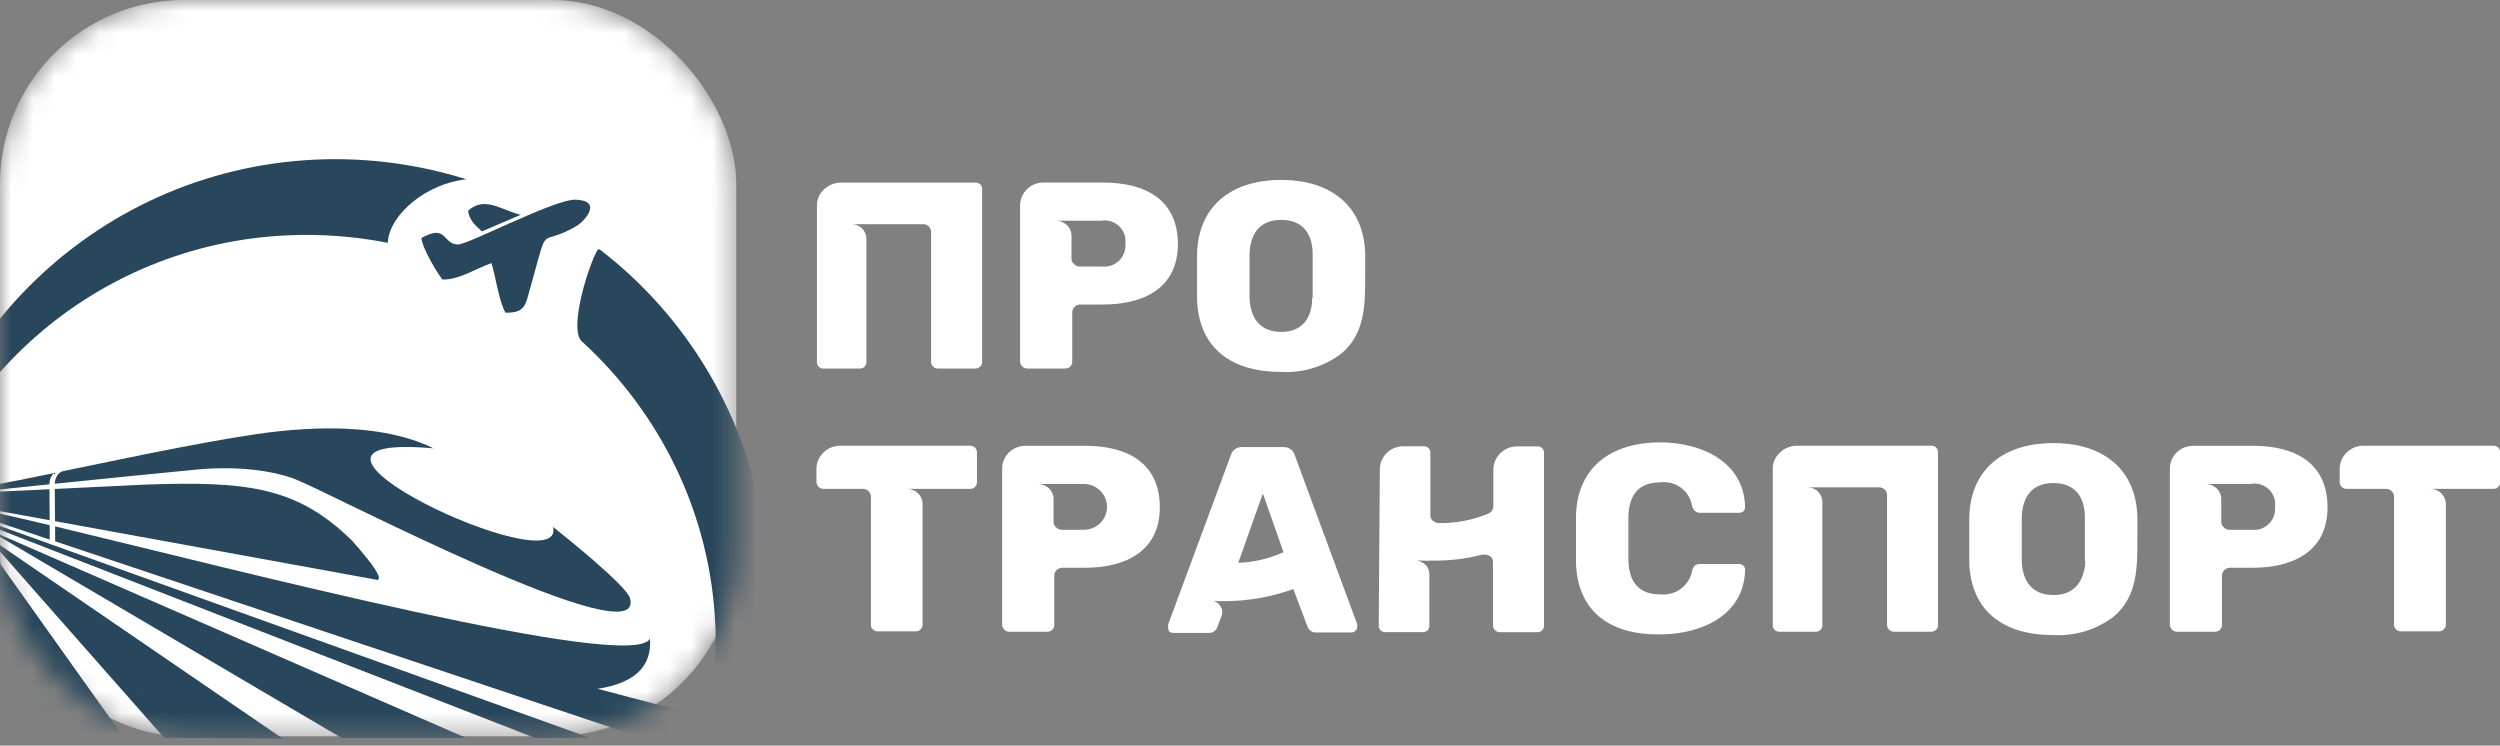 <?xml version="1.0" encoding="UTF-8"?> <svg xmlns="http://www.w3.org/2000/svg" width="114" height="34" viewBox="0 0 114 34" fill="none"><rect x="0" y="0" width="114" height="34" fill="#808080" stroke="none"/><path d="M44.459 8.326C44.502 8.321 44.546 8.326 44.588 8.34C44.629 8.353 44.667 8.376 44.698 8.407C44.73 8.437 44.753 8.474 44.768 8.514C44.783 8.555 44.788 8.598 44.784 8.641V16.502C44.787 16.543 44.781 16.583 44.765 16.621C44.749 16.658 44.725 16.692 44.694 16.718C44.663 16.748 44.627 16.772 44.586 16.787C44.545 16.802 44.502 16.809 44.459 16.806H42.776C42.693 16.807 42.614 16.775 42.554 16.718C42.495 16.661 42.459 16.584 42.457 16.502V10.554C42.452 10.47 42.417 10.391 42.358 10.331C42.3 10.27 42.221 10.232 42.137 10.223H38.828C38.917 10.222 39.004 10.238 39.086 10.271C39.168 10.303 39.243 10.352 39.306 10.413C39.369 10.474 39.419 10.547 39.453 10.627C39.488 10.707 39.506 10.793 39.507 10.88V16.502C39.509 16.542 39.502 16.582 39.488 16.619C39.473 16.656 39.451 16.69 39.423 16.718C39.395 16.749 39.36 16.773 39.321 16.788C39.282 16.804 39.24 16.81 39.198 16.806H37.561C37.52 16.809 37.479 16.803 37.44 16.788C37.401 16.774 37.367 16.752 37.337 16.723C37.308 16.694 37.286 16.66 37.271 16.622C37.256 16.584 37.25 16.543 37.252 16.502V9.388C37.248 9.245 37.276 9.104 37.333 8.973C37.39 8.842 37.476 8.725 37.583 8.63C37.784 8.443 38.047 8.334 38.324 8.326H44.459Z" fill="white"></path><path d="M50.301 13.886H49.264C49.215 13.885 49.166 13.894 49.121 13.912C49.076 13.93 49.035 13.957 49 13.991C48.966 14.025 48.939 14.065 48.92 14.11C48.902 14.155 48.893 14.202 48.894 14.25V16.5C48.892 16.581 48.859 16.657 48.802 16.714C48.744 16.77 48.666 16.803 48.585 16.804H46.824C46.745 16.797 46.671 16.763 46.615 16.707C46.558 16.652 46.523 16.578 46.516 16.5V9.386C46.511 9.167 46.577 8.953 46.703 8.774C46.828 8.594 47.008 8.458 47.217 8.385C47.336 8.346 47.461 8.325 47.587 8.324H50.301C52.242 8.324 53.711 9.115 53.711 11.133C53.711 13.15 52.135 13.886 50.301 13.886ZM50.239 10.066H48.153C48.229 10.067 48.305 10.079 48.378 10.099C48.462 10.132 48.541 10.177 48.613 10.231C48.688 10.293 48.749 10.37 48.791 10.457C48.834 10.544 48.857 10.638 48.86 10.735V11.779C48.856 11.83 48.865 11.881 48.886 11.928C48.908 11.974 48.941 12.014 48.983 12.045C49.015 12.081 49.055 12.109 49.1 12.128C49.144 12.147 49.193 12.157 49.241 12.155H50.239C50.382 12.171 50.527 12.156 50.663 12.11C50.799 12.064 50.924 11.989 51.027 11.89C51.13 11.791 51.209 11.671 51.259 11.538C51.309 11.405 51.329 11.263 51.316 11.121C51.336 10.979 51.322 10.833 51.276 10.697C51.23 10.56 51.153 10.435 51.051 10.332C50.949 10.229 50.824 10.151 50.686 10.103C50.549 10.055 50.401 10.038 50.256 10.055L50.239 10.066Z" fill="white"></path><path d="M54.586 13.654C54.586 13.422 54.586 13.101 54.586 12.609C54.586 12.117 54.586 11.78 54.586 11.548C54.664 9.287 56.268 8.203 58.427 8.203C60.586 8.203 62.179 9.309 62.252 11.548C62.252 12.023 62.252 12.377 62.252 12.609C62.252 13.886 62.252 15.207 61.17 16.119C60.381 16.718 59.399 17.017 58.405 16.96C56.229 16.96 54.664 15.937 54.586 13.654ZM59.857 13.582C59.857 13.107 59.857 12.775 59.857 12.57C59.857 12.366 59.857 12.018 59.857 11.586C59.857 10.674 59.414 10.027 58.427 10.027C57.44 10.027 57.009 10.658 56.98 11.586C56.98 11.819 56.98 12.139 56.98 12.57C56.98 13.002 56.98 13.35 56.98 13.582C57.009 14.494 57.452 15.135 58.427 15.135C59.403 15.135 59.835 14.478 59.835 13.582H59.857Z" fill="white"></path><path d="M44.229 20.325C44.271 20.322 44.312 20.329 44.352 20.343C44.391 20.357 44.426 20.379 44.456 20.408C44.486 20.436 44.51 20.471 44.526 20.509C44.542 20.547 44.55 20.588 44.549 20.629V21.989C44.55 22.03 44.542 22.071 44.526 22.109C44.51 22.147 44.486 22.181 44.456 22.209C44.426 22.238 44.391 22.26 44.352 22.274C44.312 22.289 44.271 22.295 44.229 22.293H41.363C41.541 22.292 41.712 22.357 41.843 22.475C41.973 22.593 42.054 22.755 42.07 22.928V28.501C42.07 28.54 42.061 28.579 42.043 28.614C42.026 28.65 42.001 28.681 41.969 28.705C41.941 28.733 41.906 28.755 41.869 28.769C41.831 28.784 41.791 28.79 41.75 28.788H40.034C39.993 28.791 39.952 28.784 39.913 28.77C39.875 28.756 39.84 28.734 39.81 28.705C39.78 28.68 39.755 28.649 39.739 28.614C39.722 28.578 39.714 28.54 39.715 28.501V22.658C39.715 22.61 39.706 22.562 39.688 22.517C39.67 22.472 39.643 22.432 39.608 22.398C39.574 22.364 39.532 22.337 39.487 22.319C39.442 22.301 39.394 22.292 39.345 22.293H37.55C37.467 22.293 37.388 22.261 37.328 22.204C37.268 22.148 37.233 22.07 37.23 21.989V21.369C37.236 21.091 37.352 20.826 37.553 20.631C37.754 20.436 38.025 20.326 38.307 20.325H44.229Z" fill="white"></path><path d="M49.483 25.889H48.445C48.397 25.889 48.348 25.898 48.303 25.916C48.258 25.934 48.217 25.961 48.182 25.995C48.148 26.029 48.12 26.069 48.102 26.114C48.084 26.158 48.075 26.206 48.075 26.254V28.504C48.074 28.584 48.041 28.661 47.983 28.718C47.926 28.774 47.848 28.807 47.767 28.808H46C45.922 28.8 45.849 28.765 45.794 28.709C45.739 28.654 45.705 28.581 45.697 28.504V21.39C45.693 21.171 45.758 20.957 45.884 20.778C46.01 20.598 46.19 20.462 46.398 20.389C46.518 20.35 46.643 20.329 46.769 20.328H49.483C51.417 20.328 52.887 21.119 52.887 23.136C52.887 25.154 51.294 25.889 49.483 25.889ZM49.421 22.07H47.335C47.411 22.072 47.486 22.083 47.559 22.103C47.643 22.137 47.722 22.182 47.795 22.235C47.87 22.297 47.931 22.374 47.973 22.461C48.016 22.547 48.039 22.642 48.042 22.738V23.783C48.038 23.834 48.047 23.885 48.068 23.932C48.09 23.978 48.123 24.018 48.165 24.049C48.197 24.084 48.237 24.113 48.281 24.132C48.326 24.151 48.374 24.16 48.423 24.159H49.421C49.702 24.159 49.972 24.049 50.171 23.853C50.369 23.657 50.481 23.391 50.481 23.114C50.481 22.837 50.369 22.571 50.171 22.375C49.972 22.18 49.702 22.07 49.421 22.07Z" fill="white"></path><path d="M53.268 28.585C53.268 28.524 53.268 28.486 53.268 28.475L56.134 20.735C56.166 20.632 56.231 20.542 56.321 20.479C56.41 20.416 56.517 20.384 56.627 20.387H58.539C58.649 20.384 58.757 20.416 58.846 20.479C58.935 20.542 59.001 20.632 59.033 20.735L61.893 28.475C61.893 28.475 61.893 28.524 61.893 28.585C61.89 28.653 61.861 28.717 61.812 28.764C61.763 28.811 61.698 28.838 61.629 28.84H60.042C59.952 28.848 59.862 28.827 59.785 28.779C59.709 28.73 59.651 28.659 59.622 28.574L58.977 26.86C57.946 27.232 56.856 27.419 55.758 27.413H55.337C55.404 27.429 55.466 27.458 55.521 27.497C55.576 27.537 55.622 27.588 55.657 27.645C55.702 27.718 55.728 27.8 55.733 27.885C55.738 27.97 55.721 28.055 55.685 28.132L55.511 28.596C55.481 28.681 55.424 28.753 55.347 28.801C55.271 28.849 55.181 28.87 55.09 28.862H53.498C53.429 28.86 53.364 28.835 53.313 28.79C53.275 28.728 53.259 28.656 53.268 28.585ZM57.586 22.504L56.465 25.666C57.178 25.638 57.879 25.473 58.528 25.18L57.586 22.504Z" fill="white"></path><path d="M62.92 21.411C62.919 21.271 62.947 21.134 63 21.005C63.053 20.876 63.132 20.759 63.232 20.66C63.331 20.562 63.45 20.483 63.58 20.43C63.71 20.377 63.85 20.349 63.991 20.349H64.905C64.949 20.345 64.993 20.35 65.034 20.365C65.075 20.379 65.113 20.403 65.144 20.434C65.174 20.465 65.197 20.502 65.212 20.543C65.226 20.584 65.23 20.627 65.225 20.67V23.489C65.22 23.545 65.231 23.601 65.257 23.651C65.283 23.701 65.322 23.742 65.371 23.771C65.44 23.82 65.522 23.848 65.606 23.854C66.376 23.865 67.139 23.721 67.849 23.428C67.922 23.401 67.985 23.353 68.029 23.29C68.073 23.226 68.097 23.151 68.096 23.075V21.416C68.098 21.135 68.212 20.866 68.413 20.667C68.615 20.468 68.888 20.356 69.173 20.355H70.081C70.125 20.349 70.17 20.354 70.212 20.368C70.254 20.382 70.292 20.406 70.323 20.437C70.355 20.468 70.379 20.505 70.393 20.547C70.407 20.588 70.412 20.632 70.407 20.675V28.525C70.41 28.567 70.404 28.608 70.388 28.646C70.373 28.685 70.348 28.719 70.317 28.747C70.286 28.776 70.249 28.799 70.208 28.813C70.168 28.827 70.124 28.833 70.081 28.829H68.399C68.316 28.829 68.237 28.798 68.177 28.741C68.117 28.684 68.082 28.607 68.079 28.525V25.645C68.084 25.595 68.076 25.544 68.056 25.496C68.037 25.449 68.006 25.407 67.967 25.374C67.893 25.319 67.802 25.29 67.709 25.291C67.668 25.288 67.627 25.288 67.586 25.291C66.838 25.486 66.066 25.578 65.292 25.562C65.152 25.572 65.012 25.572 64.872 25.562H64.602C64.761 25.589 64.907 25.662 65.023 25.772C65.127 25.89 65.183 26.042 65.18 26.198V28.52C65.185 28.561 65.18 28.602 65.165 28.64C65.15 28.679 65.127 28.713 65.096 28.741C65.065 28.77 65.028 28.792 64.987 28.806C64.947 28.821 64.903 28.827 64.861 28.824H63.178C63.137 28.826 63.096 28.82 63.057 28.806C63.019 28.791 62.984 28.769 62.955 28.74C62.925 28.712 62.903 28.677 62.888 28.639C62.873 28.601 62.867 28.56 62.87 28.52L62.92 21.411Z" fill="white"></path><path d="M71.865 25.667C71.865 25.446 71.865 25.114 71.865 24.594C71.865 24.075 71.865 23.732 71.865 23.489C71.938 21.239 73.547 20.172 75.701 20.172C77.591 20.172 79.537 21.062 79.576 23.129C79.576 23.197 79.55 23.262 79.503 23.312C79.447 23.36 79.375 23.385 79.301 23.384H77.552C77.463 23.392 77.374 23.367 77.305 23.312C77.228 23.25 77.177 23.164 77.159 23.069C77.106 22.738 76.924 22.44 76.652 22.239C76.379 22.039 76.038 21.952 75.701 21.996C74.776 21.996 74.293 22.51 74.254 23.527C74.254 23.749 74.254 24.08 74.254 24.539C74.254 24.998 74.254 25.341 74.254 25.573C74.293 26.596 74.776 27.104 75.701 27.104C76.036 27.14 76.372 27.051 76.642 26.853C76.913 26.655 77.097 26.364 77.159 26.037C77.177 25.939 77.223 25.849 77.294 25.777C77.373 25.736 77.462 25.715 77.552 25.717H79.301C79.376 25.717 79.448 25.744 79.503 25.794C79.527 25.818 79.546 25.846 79.559 25.878C79.571 25.909 79.577 25.943 79.576 25.976C79.537 28.077 77.552 28.928 75.701 28.928C73.503 28.962 71.938 27.956 71.865 25.667Z" fill="white"></path><path d="M88.05 20.326C88.093 20.321 88.137 20.326 88.179 20.339C88.22 20.353 88.257 20.376 88.288 20.407C88.319 20.437 88.343 20.474 88.357 20.515C88.371 20.556 88.375 20.599 88.37 20.642V28.503C88.374 28.543 88.368 28.583 88.353 28.62C88.339 28.657 88.316 28.691 88.286 28.718C88.255 28.748 88.218 28.772 88.177 28.787C88.137 28.802 88.093 28.809 88.05 28.807H86.368C86.285 28.807 86.205 28.775 86.146 28.718C86.086 28.662 86.051 28.584 86.048 28.503V22.554C86.043 22.471 86.008 22.391 85.95 22.331C85.891 22.27 85.813 22.232 85.728 22.223H82.42C82.508 22.222 82.596 22.238 82.678 22.271C82.76 22.304 82.834 22.352 82.897 22.413C82.96 22.474 83.01 22.547 83.045 22.627C83.079 22.707 83.098 22.793 83.098 22.881V28.503C83.1 28.542 83.094 28.582 83.079 28.619C83.065 28.656 83.043 28.69 83.014 28.718C82.986 28.749 82.952 28.773 82.913 28.789C82.874 28.804 82.832 28.81 82.79 28.807H81.147C81.106 28.809 81.064 28.803 81.026 28.788C80.987 28.774 80.952 28.752 80.923 28.723C80.894 28.694 80.871 28.66 80.857 28.622C80.842 28.584 80.836 28.543 80.838 28.503V21.388C80.835 21.245 80.864 21.103 80.922 20.973C80.98 20.842 81.066 20.725 81.175 20.631C81.27 20.532 81.387 20.456 81.517 20.409C81.642 20.354 81.778 20.325 81.915 20.326H88.05Z" fill="white"></path><path d="M89.799 25.654C89.799 25.422 89.799 25.101 89.799 24.609C89.799 24.117 89.799 23.78 89.799 23.548C89.877 21.287 91.481 20.203 93.64 20.203C95.799 20.203 97.392 21.309 97.465 23.548C97.465 24.023 97.465 24.377 97.465 24.609C97.465 25.886 97.465 27.207 96.382 28.119C95.594 28.718 94.612 29.017 93.618 28.96C91.442 28.96 89.877 27.937 89.799 25.654ZM95.07 25.582C95.07 25.107 95.07 24.775 95.07 24.57C95.07 24.366 95.07 24.017 95.07 23.586C95.07 22.674 94.627 22.027 93.64 22.027C92.653 22.027 92.221 22.658 92.193 23.586C92.193 23.819 92.193 24.139 92.193 24.57C92.193 25.002 92.193 25.35 92.193 25.582C92.221 26.494 92.664 27.135 93.64 27.135C94.616 27.135 95.048 26.478 95.093 25.582H95.07Z" fill="white"></path><path d="M102.731 25.889H101.693C101.645 25.889 101.596 25.898 101.551 25.916C101.506 25.934 101.464 25.961 101.43 25.995C101.395 26.029 101.368 26.069 101.35 26.114C101.332 26.158 101.323 26.206 101.323 26.254V28.504C101.322 28.584 101.289 28.661 101.231 28.718C101.174 28.774 101.096 28.807 101.015 28.808H99.254C99.175 28.801 99.1 28.767 99.044 28.711C98.988 28.655 98.953 28.582 98.945 28.504V21.39C98.941 21.171 99.006 20.957 99.132 20.778C99.258 20.598 99.438 20.462 99.647 20.389C99.766 20.35 99.891 20.329 100.017 20.328H102.731C104.671 20.328 106.135 21.119 106.135 23.136C106.135 25.154 104.548 25.889 102.731 25.889ZM102.669 22.07H100.583C100.659 22.072 100.734 22.083 100.807 22.103C100.891 22.137 100.97 22.182 101.043 22.235C101.118 22.297 101.178 22.374 101.221 22.461C101.264 22.547 101.287 22.642 101.29 22.738V23.783C101.285 23.834 101.295 23.885 101.316 23.932C101.338 23.978 101.371 24.018 101.413 24.049C101.445 24.084 101.485 24.113 101.529 24.132C101.574 24.151 101.622 24.16 101.671 24.159H102.669C102.812 24.175 102.956 24.16 103.092 24.114C103.228 24.068 103.352 23.993 103.455 23.894C103.557 23.795 103.636 23.674 103.686 23.541C103.735 23.409 103.754 23.266 103.74 23.125C103.761 22.981 103.749 22.834 103.703 22.696C103.656 22.558 103.578 22.432 103.474 22.329C103.371 22.225 103.244 22.147 103.104 22.1C102.964 22.053 102.815 22.039 102.669 22.058V22.07Z" fill="white"></path><path d="M113.688 20.325C113.73 20.322 113.771 20.329 113.81 20.343C113.85 20.357 113.885 20.379 113.915 20.408C113.945 20.436 113.969 20.471 113.985 20.509C114.001 20.547 114.009 20.588 114.008 20.629V21.989C114.009 22.03 114.001 22.071 113.985 22.109C113.969 22.147 113.945 22.181 113.915 22.209C113.885 22.238 113.85 22.26 113.81 22.274C113.771 22.289 113.73 22.295 113.688 22.293H110.823C111 22.292 111.171 22.357 111.302 22.475C111.432 22.593 111.514 22.755 111.529 22.928V28.501C111.529 28.54 111.52 28.579 111.503 28.614C111.485 28.65 111.46 28.681 111.428 28.705C111.399 28.734 111.363 28.756 111.325 28.77C111.286 28.784 111.245 28.791 111.204 28.788H109.493C109.452 28.791 109.411 28.784 109.372 28.77C109.334 28.756 109.299 28.734 109.269 28.705C109.238 28.681 109.212 28.65 109.195 28.614C109.177 28.579 109.168 28.54 109.168 28.501V22.658C109.169 22.61 109.16 22.562 109.142 22.517C109.123 22.472 109.096 22.432 109.061 22.398C109.027 22.364 108.986 22.337 108.941 22.319C108.895 22.301 108.847 22.292 108.798 22.293H107.009C106.926 22.293 106.847 22.261 106.787 22.204C106.727 22.148 106.692 22.07 106.689 21.989V21.369C106.695 21.091 106.811 20.826 107.012 20.631C107.213 20.436 107.484 20.326 107.766 20.325H113.688Z" fill="white"></path><mask id="mask0_945_458" style="mask-type:alpha" maskUnits="userSpaceOnUse" x="0" y="0" width="34" height="34"><rect width="33.574" height="33.574" rx="8.393" fill="#000AFF"></rect></mask><g mask="url(#mask0_945_458)"><rect width="33.574" height="33.574" rx="8.393" fill="white"></rect><path fill-rule="evenodd" clip-rule="evenodd" d="M14.415 7.277C16.736 7.176 19.057 7.481 21.273 8.179C19.486 8.349 17.75 9.761 17.682 11.072C16.181 10.777 14.65 10.663 13.121 10.731C4.272 11.123 -2.858 17.606 -4.406 25.945C-3.879 15.922 4.17 7.736 14.415 7.277ZM27.331 11.361C30.575 13.848 32.964 17.283 34.168 21.189C35.373 25.095 35.332 29.279 34.053 33.161C33.321 32.838 32.708 32.906 32.3 33.026C32.58 31.551 32.688 30.049 32.623 28.55C32.402 23.377 30.07 18.799 26.531 15.566C25.918 15.021 26.837 12.094 27.246 11.397C27.28 11.38 27.314 11.38 27.331 11.362V11.361ZM31.61 39.246C30.432 40.675 29.063 41.934 27.543 42.99C28.766 41.879 29.841 40.615 30.742 39.229C30.997 39.246 31.286 39.246 31.61 39.246Z" fill="#28475C"></path><path fill-rule="evenodd" clip-rule="evenodd" d="M19.219 10.85C19.242 11.309 19.954 12.471 20.172 12.745C20.907 12.779 21.733 12.228 22.411 11.998C22.606 12.63 22.767 13.801 23.053 14.26C23.972 14.272 23.961 13.881 24.179 13.135C25.075 9.954 24.489 11.357 26.28 10.312C26.682 10.07 27.486 9.152 26.257 9.106C25.281 9.071 21.354 11.161 20.872 11.149C20.172 11.127 20.39 10.197 19.219 10.851V10.85Z" fill="#28475C"></path><path fill-rule="evenodd" clip-rule="evenodd" d="M21.344 9.61C21.401 10.058 21.7 10.299 21.975 10.551L23.743 9.794C22.859 9.584 22.102 8.921 21.344 9.61V9.61Z" fill="#28475C"></path><path fill-rule="evenodd" clip-rule="evenodd" d="M2.498 22.296L6.643 22.097C11.245 21.936 13.556 22.188 16.068 24.67C17.142 25.881 17.418 26.377 17.214 26.444L2.508 23.766L2.498 22.296Z" fill="#28475C"></path><path fill-rule="evenodd" clip-rule="evenodd" d="M2.254 22.085C0.544 22.261 -0.641 22.383 -0.648 22.378C-0.64 22.231 -0.542 22.18 -0.443 22.148C0.342 22.004 1.348 21.8 2.464 21.57C2.308 21.702 2.252 21.935 2.252 22.053L2.254 22.085Z" fill="#28475C"></path><path fill-rule="evenodd" clip-rule="evenodd" d="M28.732 27.292C29.467 30.046 14.973 22.43 13.462 21.851C12.449 21.463 10.835 21.232 8.904 21.418C6.73 21.627 4.343 21.87 2.498 22.059V22.052C2.498 21.896 2.592 21.543 2.887 21.482C6.218 20.792 10.382 19.915 12.683 19.669C15.697 19.347 18.06 19.606 19.772 20.445C10.768 19.649 25.847 26.74 25.22 24.026C25.742 24.446 28.624 26.748 28.732 27.292Z" fill="#28475C"></path><path fill-rule="evenodd" clip-rule="evenodd" d="M2.266 23.948C1.019 23.65 0.012 23.418 -0.65 23.289V23.627L2.266 24.605V23.948Z" fill="#28475C"></path><path fill-rule="evenodd" clip-rule="evenodd" d="M29.287 33.65H32.049V32.674L27.253 31.41H27.248C28.94 31.152 29.736 30.389 29.638 29.121C28.885 30.683 10.768 25.984 2.512 24.004L2.516 24.684L29.287 33.65Z" fill="#28475C"></path><path fill-rule="evenodd" clip-rule="evenodd" d="M-0.65 24.098L15.576 33.651H21.255L-0.65 24.098Z" fill="#28475C"></path><path fill-rule="evenodd" clip-rule="evenodd" d="M-0.65 24.414L7.483 33.642L12.893 33.681L-0.65 24.414Z" fill="#28475C"></path><path fill-rule="evenodd" clip-rule="evenodd" d="M-0.65 24.785L0.872 33.642L5.68 33.681L-0.65 24.785Z" fill="#28475C"></path><path fill-rule="evenodd" clip-rule="evenodd" d="M24.396 33.65H26.909L-0.65 23.754V23.907L24.396 33.65Z" fill="#28475C"></path><path fill-rule="evenodd" clip-rule="evenodd" d="M-0.648 22.448L2.256 22.309L2.265 23.723L2.393 23.746L-0.648 23.192V22.448Z" fill="#28475C"></path></g></svg> 